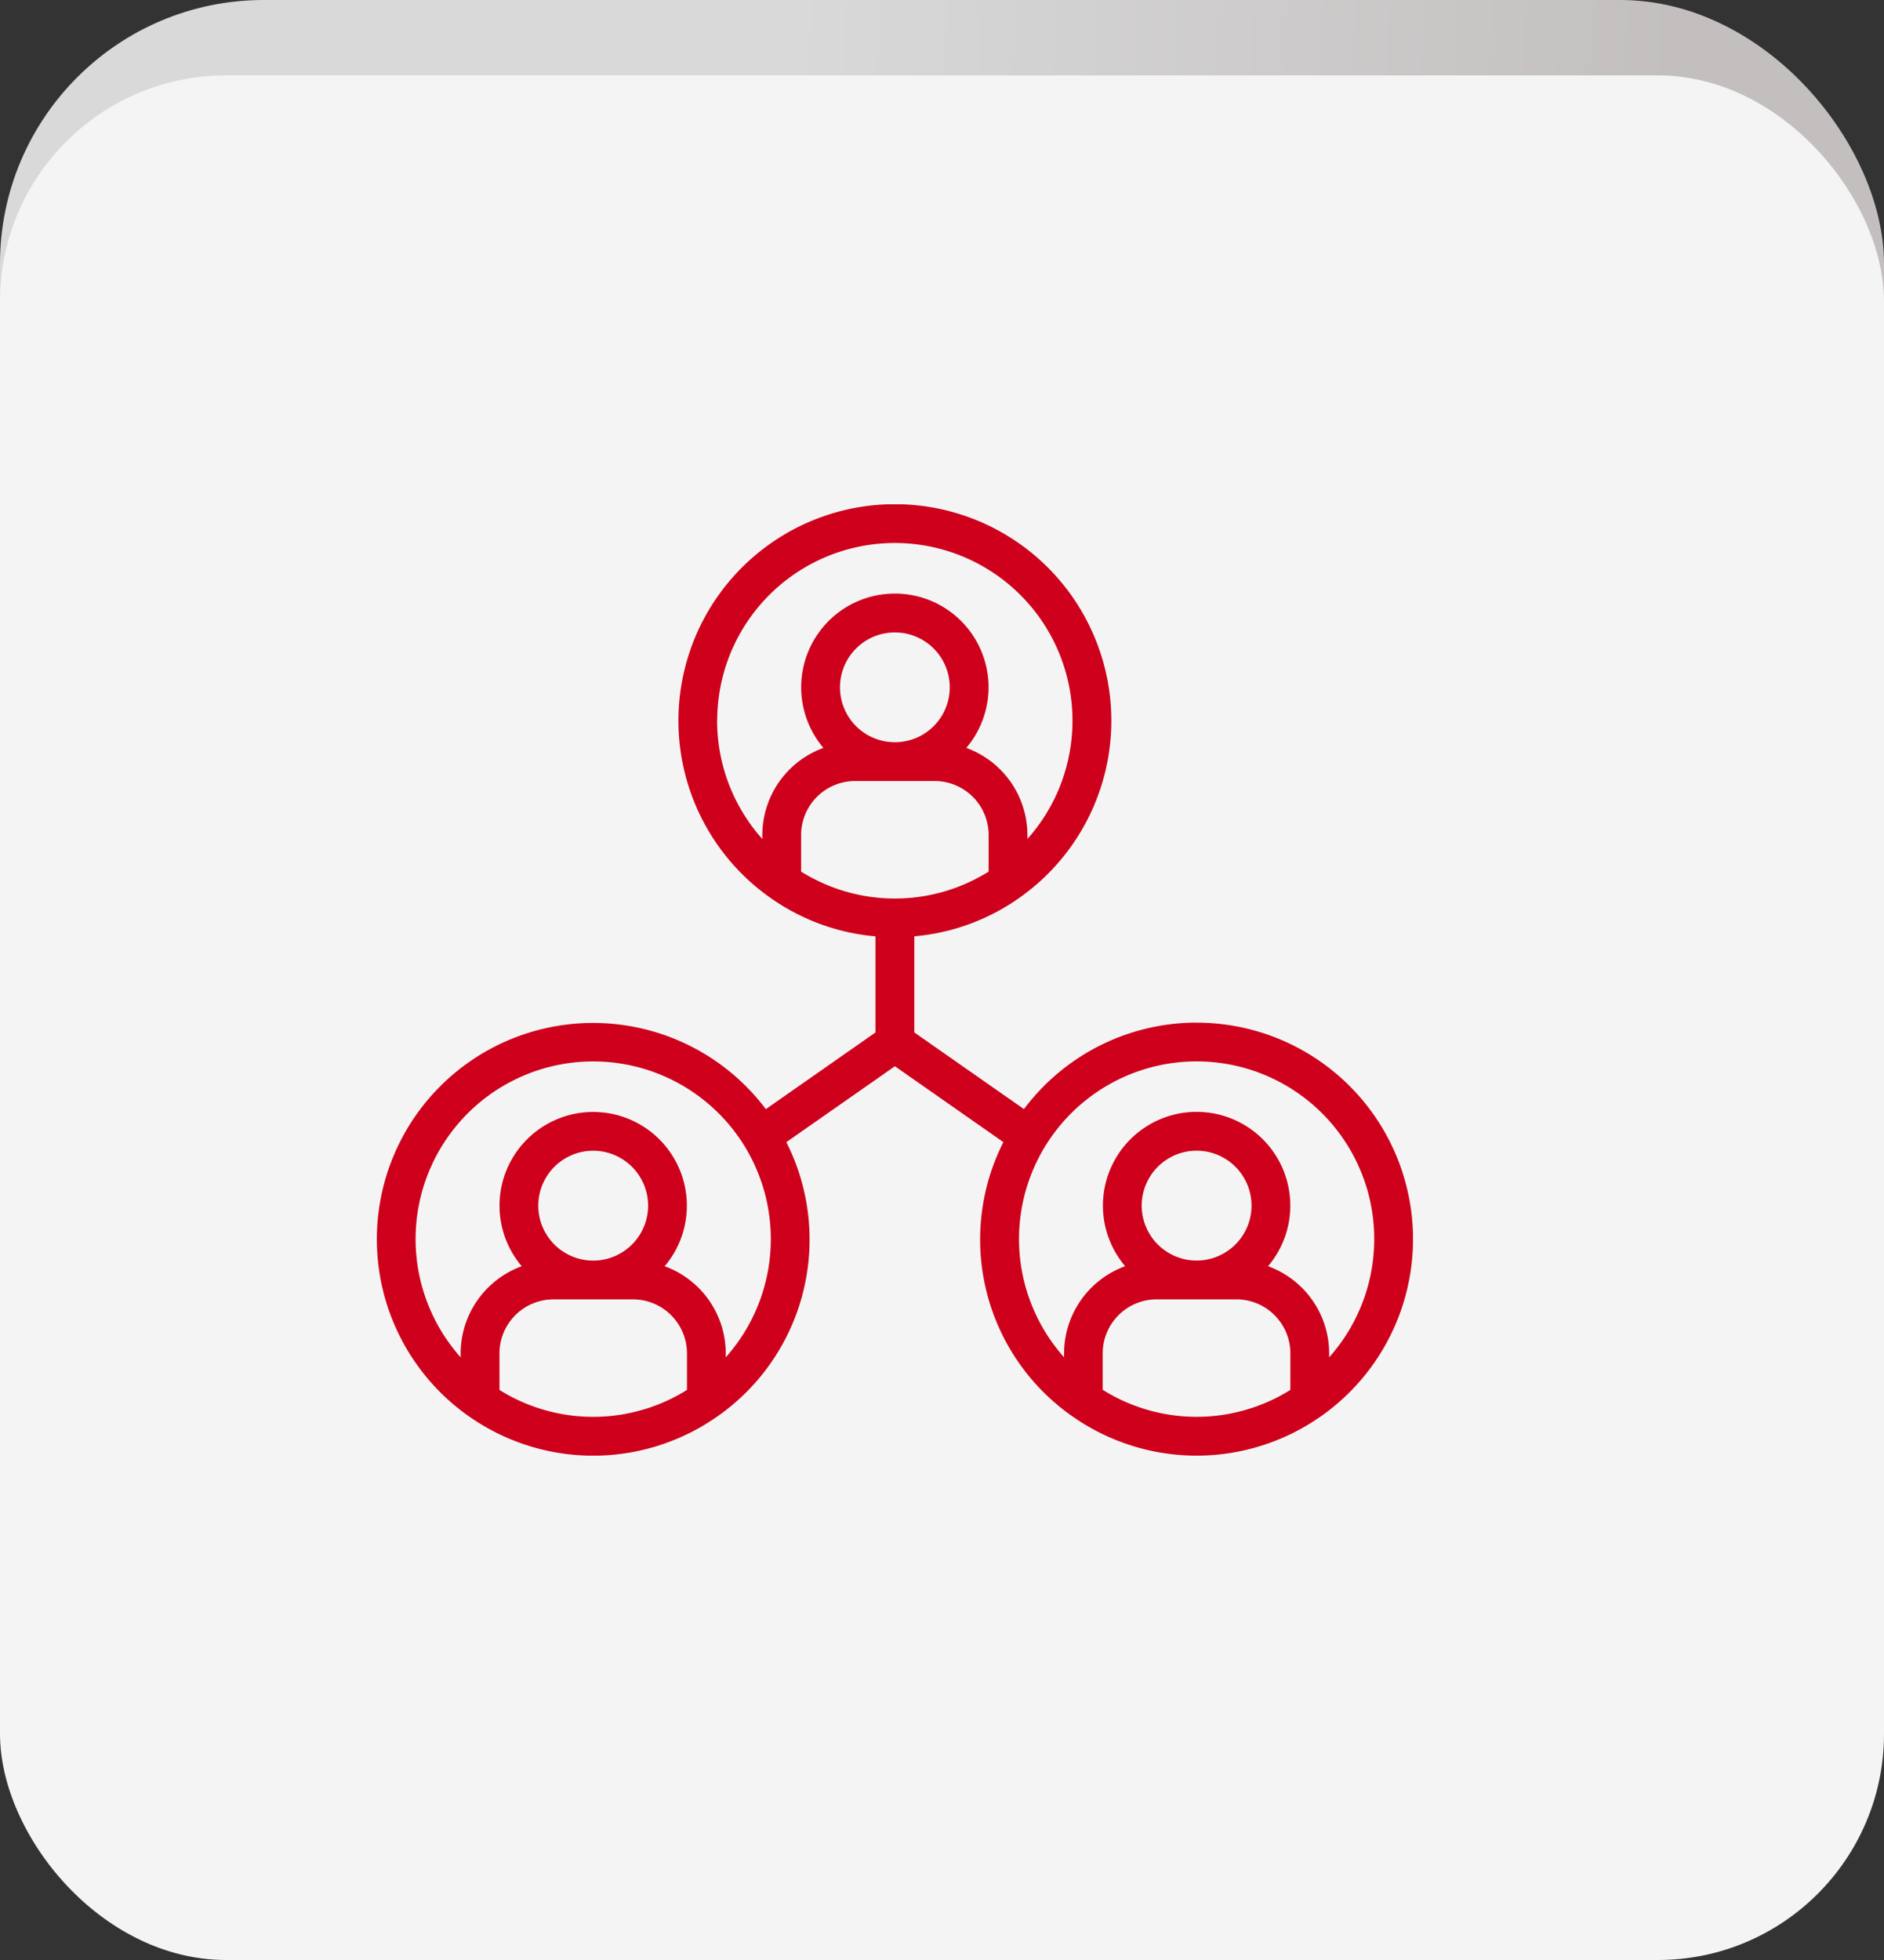 <svg xmlns="http://www.w3.org/2000/svg" xmlns:xlink="http://www.w3.org/1999/xlink" width="100" height="104" viewBox="0 0 100 104">
  <rect x="0" y="0" width="100" height="104" fill="#333333" stroke="none"/>
  <defs>
    <linearGradient id="linear-gradient" x1="0.417" y1="0.109" x2="0.881" y2="0.135" gradientUnits="objectBoundingBox">
      <stop offset="0" stop-color="#d9d9d9"/>
      <stop offset="1" stop-color="#c3bfbf"/>
    </linearGradient>
    <clipPath id="clip-path">
      <rect id="Rectangle_57482" data-name="Rectangle 57482" width="55" height="50.478" fill="#ce001c"/>
    </clipPath>
  </defs>
  <g id="Group_169143" data-name="Group 169143" transform="translate(-734 -1123)">
    <g id="Group_166842" data-name="Group 166842" transform="translate(329 -117)">
      <rect id="Rectangle_55972" data-name="Rectangle 55972" width="100" height="100" rx="14" transform="translate(405 1240)" fill="url(#linear-gradient)"/>
      <rect id="Rectangle_55970" data-name="Rectangle 55970" width="100" height="100" rx="12" transform="translate(405 1244)" fill="#f4f4f4"/>
    </g>
    <g id="Group_166850" data-name="Group 166850" transform="translate(754 1149.76)">
      <g id="Group_166849" data-name="Group 166849" transform="translate(0 0)" clip-path="url(#clip-path)">
        <path id="Path_81919" data-name="Path 81919" d="M43.515,27.5a11.466,11.466,0,0,0-9.165,4.59l-5.82-4.068,0-5.1A11.342,11.342,0,0,0,34.078,20.9l.009-.006.012-.008a11.489,11.489,0,1,0-13.2,0l.014.009.011.007a11.347,11.347,0,0,0,5.545,2.022l0,5.1-5.819,4.068a11.478,11.478,0,1,0-15.762,16.3L4.9,48.4l.012.008a11.466,11.466,0,0,0,13.15,0l.009-.006.012-.008a11.445,11.445,0,0,0,3.655-14.55L27.5,29.817l5.758,4.025a11.44,11.44,0,0,0,3.656,14.547l.014.009.012.008a11.467,11.467,0,0,0,13.15,0L50.1,48.4l.012-.008a11.486,11.486,0,0,0-6.6-20.889m-37,19.488V45.049a2.866,2.866,0,0,1,2.863-2.862H13.6a2.866,2.866,0,0,1,2.863,2.862v1.942a9.385,9.385,0,0,1-9.954,0M11.5,40.128h-.028a2.914,2.914,0,1,1,.028,0m7.022,5.133v-.212a4.925,4.925,0,0,0-3.243-4.62,4.972,4.972,0,1,0-7.586,0,4.926,4.926,0,0,0-3.242,4.62v.213a9.427,9.427,0,1,1,14.071,0m4-25.773V17.546a2.866,2.866,0,0,1,2.863-2.863h4.228a2.866,2.866,0,0,1,2.863,2.863v1.942a9.385,9.385,0,0,1-9.954,0m4.988-6.864h-.023a2.913,2.913,0,1,1,.023,0m-9.442-1.135a9.429,9.429,0,1,1,16.466,6.268v-.211a4.926,4.926,0,0,0-3.243-4.621,4.973,4.973,0,1,0-7.585,0,4.926,4.926,0,0,0-3.243,4.621v.212a9.426,9.426,0,0,1-2.4-6.269m20.467,35.5V45.049A2.866,2.866,0,0,1,41.4,42.186h4.228a2.866,2.866,0,0,1,2.863,2.862v1.942a9.384,9.384,0,0,1-9.953,0m4.991-6.864H43.5a2.914,2.914,0,1,1,.029,0m7.021,5.133v-.212a4.925,4.925,0,0,0-3.243-4.62,4.973,4.973,0,1,0-7.585,0,4.925,4.925,0,0,0-3.242,4.62v.213a9.427,9.427,0,1,1,14.071,0" transform="translate(0 0)" fill="#ce001c"/>
      </g>
    </g>
  </g>
</svg>
